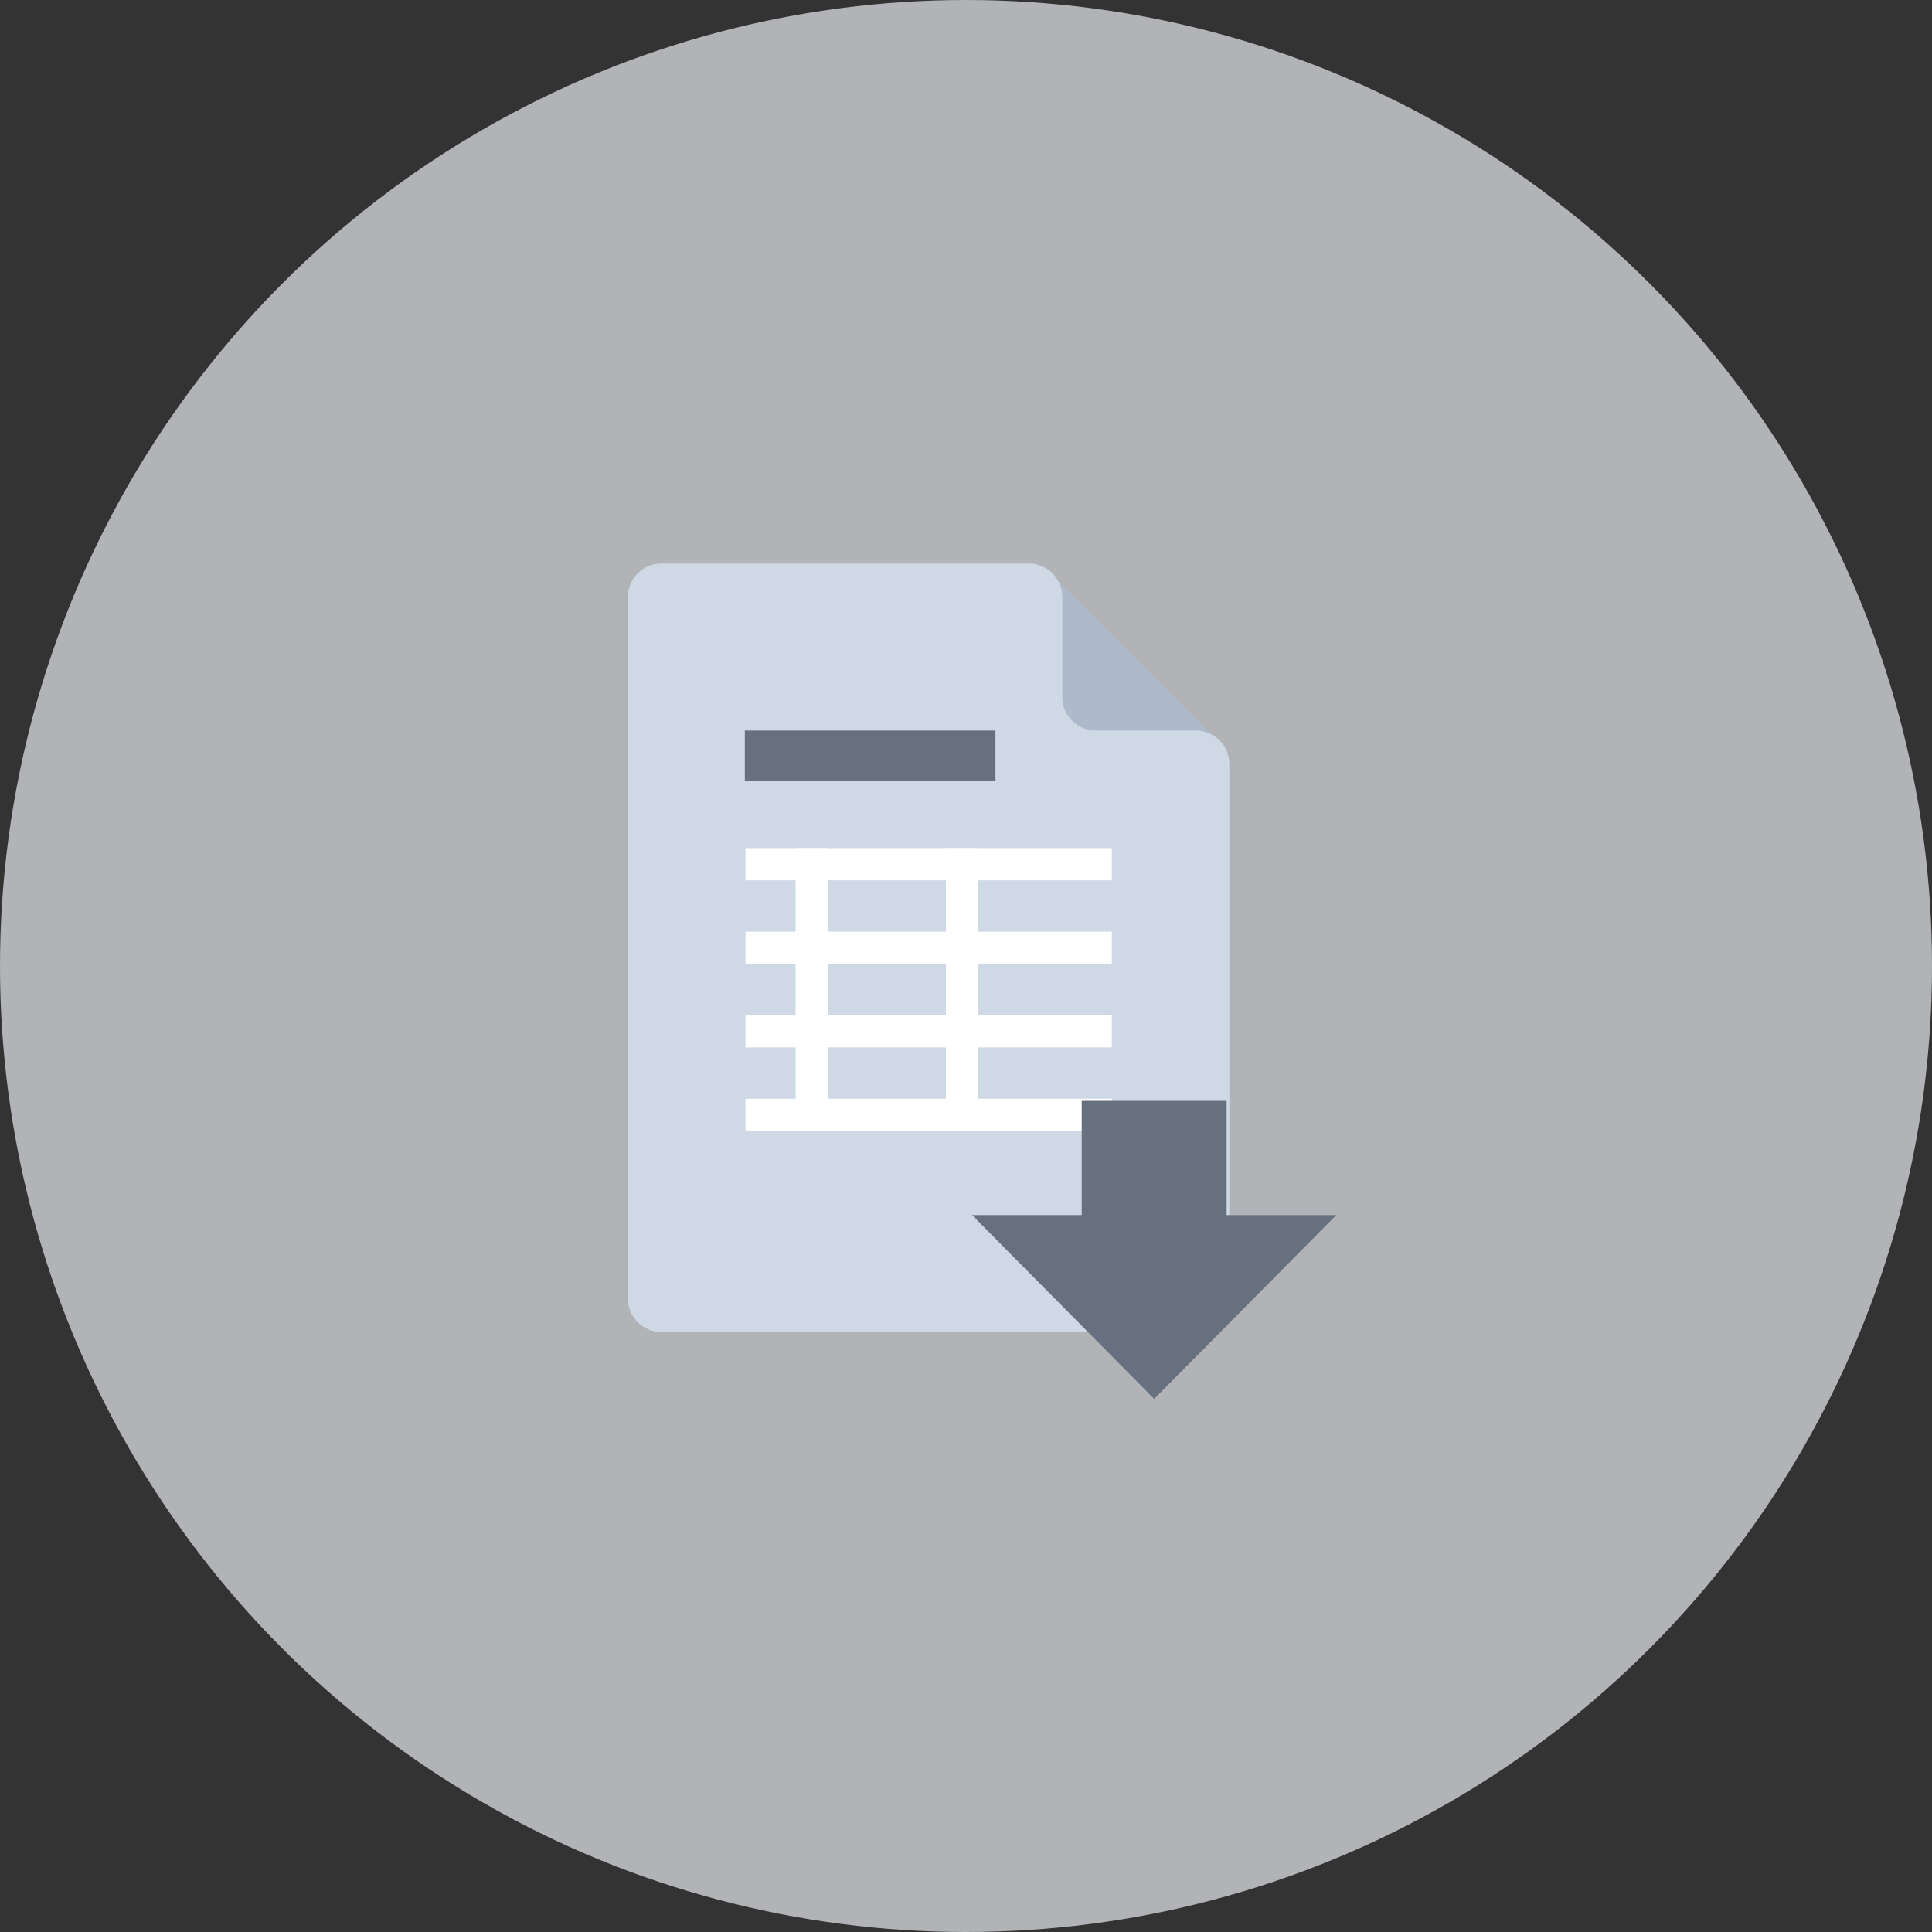 <?xml version="1.0" encoding="UTF-8"?>
<svg width="120px" height="120px" viewBox="0 0 120 120" version="1.1" xmlns="http://www.w3.org/2000/svg" xmlns:xlink="http://www.w3.org/1999/xlink">
    <rect x="0" y="0" width="120" height="120" fill="#333333" stroke="none"/>
    <title>request-fedramp-paperwork-icon-leto</title>
    <g id="mock-ups-" stroke="none" stroke-width="1" fill="none" fill-rule="evenodd">
        <g id="icons" transform="translate(-291, -1626)">
            <g id="request-fedramp-paperwork-icon-leto" transform="translate(291, 1626)">
                <circle id="Oval" fill="#F0F3F7" fill-rule="nonzero" opacity="0.667" cx="60" cy="60" r="60"></circle>
                <g id="5253004_download_excel_export_icon" transform="translate(39, 35)">
                    <path d="M26.151,0.519 L36.528,10.896 L27.708,13.283 C27.708,13.283 24.491,7.679 24.491,7.472 C24.491,7.264 26.151,0.519 26.151,0.519 Z" id="Path" fill="#AEBACC" fill-rule="nonzero"></path>
                    <path d="M35.283,10.377 L29.057,10.377 C27.915,10.377 26.981,9.443 26.981,8.302 L26.981,2.075 C26.981,0.934 26.047,0 24.906,0 L2.075,0 C0.934,0 0,0.934 0,2.075 L0,45.66 C0,46.802 0.934,47.736 2.075,47.736 L35.283,47.736 C36.425,47.736 37.358,46.802 37.358,45.66 L37.358,12.453 C37.358,11.311 36.425,10.377 35.283,10.377 Z" id="Path" fill="#CFD8E5" fill-rule="nonzero"></path>
                    <line x1="8.302" y1="18.679" x2="29.057" y2="18.679" id="Path" stroke="#FFFFFF" stroke-width="2" stroke-linecap="square"></line>
                    <line x1="29.057" y1="23.868" x2="8.302" y2="23.868" id="Path" stroke="#FFFFFF" stroke-width="2" stroke-linecap="square"></line>
                    <line x1="29.057" y1="29.057" x2="8.302" y2="29.057" id="Path" stroke="#FFFFFF" stroke-width="2" stroke-linecap="square"></line>
                    <line x1="29.057" y1="34.245" x2="8.302" y2="34.245" id="Path" stroke="#FFFFFF" stroke-width="2" stroke-linecap="square"></line>
                    <rect id="Rectangle" fill="#66707F" fill-rule="nonzero" x="7.264" y="10.377" width="15.566" height="3.113"></rect>
                    <line x1="11.415" y1="18.679" x2="11.415" y2="33.208" id="Path" stroke="#FFFFFF" stroke-width="2" stroke-linecap="square"></line>
                    <line x1="20.755" y1="18.679" x2="20.755" y2="33.208" id="Path" stroke="#FFFFFF" stroke-width="2" stroke-linecap="square"></line>
                    <g id="Group" transform="translate(21.377, 37.877)">
                        <line x1="11.311" y1="0" x2="11.311" y2="4.151" id="Path" stroke="#66707F" stroke-width="9" stroke-linecap="square"></line>
                        <polygon id="Path" fill="#66707F" fill-rule="nonzero" points="22.623 2.594 0 2.594 11.311 14.009"></polygon>
                    </g>
                </g>
            </g>
        </g>
    </g>
</svg>